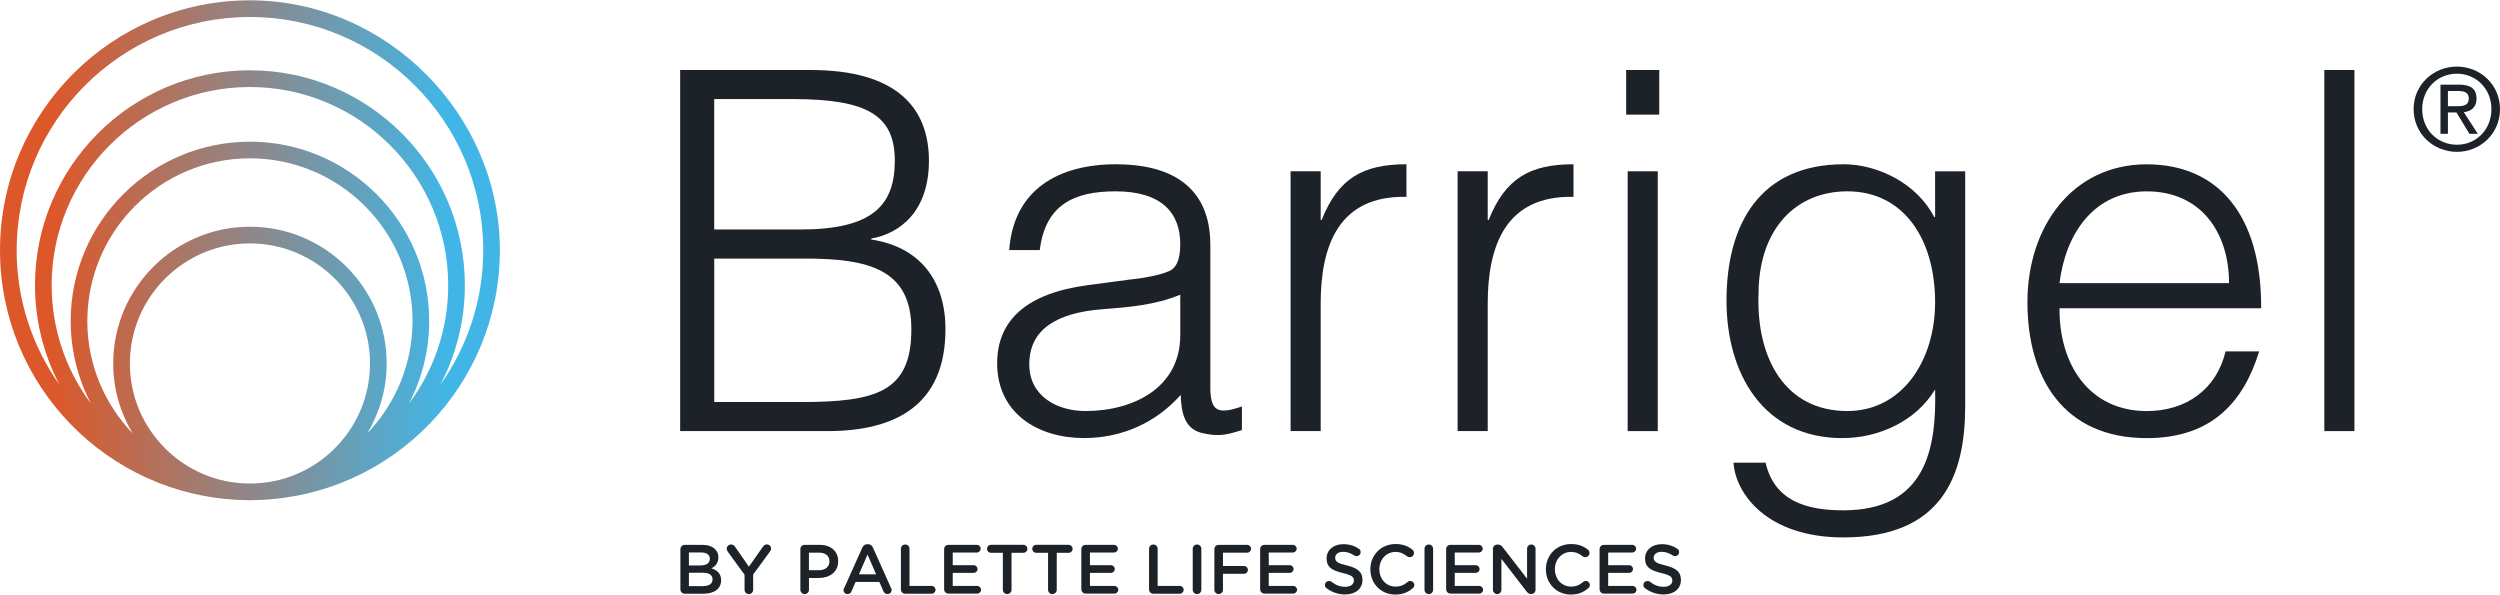 <svg height="2.42in" viewBox="0 0 732.48 174.1" width="10.17in" xmlns="http://www.w3.org/2000/svg" xmlns:xlink="http://www.w3.org/1999/xlink"><linearGradient id="a" gradientUnits="userSpaceOnUse" x1="15.57" x2="130.83" y1="73.23" y2="73.23"><stop offset="0" stop-color="#dc582a"/><stop offset="1" stop-color="#41b6e6"/></linearGradient><path d="m277.02 96.38c0-13.96-7.2-24.1-21.75-26.3v-.29c8.52-1.47 16.9-8.08 16.9-22.78 0-15.87-9.85-26.6-34.68-26.6h-38.21v105.8h43.2c20.13 0 34.53-7.79 34.53-29.83zm-67.75-67.45h23.07c21.9 0 29.83 4.85 29.83 18.08s-6.76 20.13-27.63 20.13h-25.28v-38.21zm25.42 88.76h-25.42v-42.03h26.6c18.81 0 31.15 3.24 31.15 20.72 0 18.37-10.29 21.31-32.33 21.31z" fill="#1c2227"/><path d="m354.62 113.13v-41.44c0-17.64-12.2-23.66-27.63-23.66-16.6 0-29.98 7.2-31.3 25.13h8.96c1.62-13.23 9.99-17.2 22.19-17.2 13.67 0 18.96 6.46 18.96 15.43 0 2.64-.29 6.61-3.23 7.93s-8.38 2.2-11.61 2.5l-12.2 1.62c-17.78 2.35-26.6 10.14-26.6 22.92 0 14.7 12.05 21.89 25.42 21.89 11.02 0 21.01-4.4 28.36-12.64.15 5.29 1.18 10.44 7.05 11.32 1.32.29 2.5.44 3.97.44 2.5 0 5.58-1.03 6.91-1.47v-6.91c-7.5 2.64-9.26 1.03-9.26-5.88zm-8.82-14.99c0 15.43-13.81 22.19-27.77 22.19-8.38 0-16.46-4.41-16.46-13.67 0-10.29 8.08-15.14 21.46-16.16 7.64-.59 15.28-1.17 22.78-4.26v11.9z" fill="#1c2227"/><path d="m386.95 88.88c0-17.04 5.29-31.74 25.13-31.3v-9.55c-12.78 0-19.98 4.11-24.84 16.31h-.29v-14.26h-8.82v76.12h8.82v-37.33z" fill="#1c2227"/><path d="m435.89 88.88c0-17.04 5.29-31.74 25.13-31.3v-9.55c-12.78 0-19.98 4.11-24.84 16.31h-.29v-14.26h-8.82v76.12h8.82v-37.33z" fill="#1c2227"/><path d="m476.45 20.41h9.7v13.08h-9.7z" fill="#1c2227"/><path d="m476.89 50.09h8.82v76.12h-8.82z" fill="#1c2227"/><path d="m566.97 63.46h-.29c-5.14-9.99-16.76-15.43-26.45-15.43-24.54 0-34.38 17.48-34.38 39.97 0 21.31 10.72 40.26 33.94 40.26 10.72 0 21.6-5 27.18-14.26.44 17.49-2.79 35.42-26.89 35.42-10.43 0-20.13-2.5-22.78-13.96h-9.4c.59 9.11 9.84 21.9 32.18 21.9 28.95 0 35.71-18.08 35.71-38.5v-68.77h-8.82zm-25.72 56.87c-18.22 0-26.74-15.43-26.01-34.54.14-19.1 11.16-29.83 26.01-29.83 16.6 0 25.72 14.11 25.72 32.48 0 17.2-9.7 31.89-25.72 31.89z" fill="#1c2227"/><path d="m628.99 48.04c-21.75 0-34.97 18.22-34.97 40.41s10.58 39.82 34.97 39.82c19.4 0 28.51-11.02 32.92-25.42h-9.84c-2.64 11.17-11.61 17.49-23.07 17.49-16.9 0-25.72-13.67-25.57-30.12h59.07c.15-27.33-12.64-42.17-33.5-42.17zm0 7.93c15.87 0 24.1 12.05 24.1 26.89h-49.67c1.76-14.4 9.99-26.89 25.57-26.89z" fill="#1c2227"/><path d="m681.01 20.41h8.82v105.8h-8.82z" fill="#1c2227"/><path d="m38.05 106.4c0-19.4 15.78-35.18 35.18-35.18s35.18 15.78 35.18 35.18-15.78 35.17-35.18 35.17-35.18-15.78-35.18-35.17m-12.46-12.47c0-26.26 21.37-47.64 47.64-47.64s47.64 21.37 47.64 47.64c0 12.77-5.06 24.37-13.26 32.93 3.59-6 5.68-12.98 5.68-20.46 0-22.09-17.97-40.07-40.06-40.07s-40.06 17.98-40.06 40.07c0 7.48 2.1 14.47 5.69 20.48-8.21-8.57-13.28-20.17-13.28-32.94m-10.45-10.45c0-32.04 26.06-58.09 58.09-58.09s58.1 26.06 58.1 58.09c0 12.98-4.29 24.99-11.51 34.67 3.78-7.25 5.94-15.49 5.94-24.22 0-28.96-23.56-52.52-52.52-52.52s-52.52 23.56-52.52 52.52c0 8.73 2.15 16.97 5.94 24.22-7.22-9.68-11.51-21.69-11.51-34.67m-10.25-10.25c-.01-37.7 30.65-68.36 68.34-68.36s68.35 30.66 68.35 68.35c0 14.65-4.65 28.23-12.54 39.37 4.57-8.72 7.16-18.62 7.16-29.12 0-34.72-28.25-62.98-62.98-62.98s-62.97 28.26-62.97 62.98c0 10.5 2.6 20.4 7.16 29.12-7.88-11.14-12.53-24.72-12.53-39.37m-4.88 0c0 39.48 31.4 71.73 70.53 73.16.89.04 1.79.07 2.7.07s1.81-.03 2.7-.07c39.13-1.43 70.53-33.68 70.53-73.16s-32.85-73.23-73.23-73.23-73.23 32.84-73.23 73.23" fill="url(#a)"/><g fill="#1c2227"><path d="m707.17 31.87c0-7.17 5.82-12.46 12.69-12.46 6.81 0 12.62 5.29 12.62 12.46 0 7.24-5.81 12.52-12.62 12.52-6.87 0-12.69-5.29-12.69-12.52zm12.69 10.44c5.65 0 10.11-4.43 10.11-10.44 0-5.91-4.46-10.38-10.11-10.38-5.72 0-10.18 4.46-10.18 10.38 0 6.01 4.46 10.44 10.18 10.44zm-2.64-3.2h-2.18v-14.41h5.48c3.4 0 5.09 1.26 5.09 4.1 0 2.58-1.62 3.7-3.73 3.97l4.1 6.34h-2.45s-3.8-6.25-3.8-6.25h-2.51s0 6.25 0 6.25zm2.61-8.09c1.85 0 3.5-.13 3.5-2.35 0-1.78-1.62-2.11-3.14-2.11h-2.97s0 4.46 0 4.46z"/><path d="m199.36 160.81c0-.72.55-1.27 1.27-1.27h5.15c1.64 0 2.92.45 3.74 1.27.63.63.96 1.41.96 2.37v.04c0 1.72-.98 2.64-2.04 3.19 1.68.57 2.84 1.53 2.84 3.48v.04c0 2.56-2.11 3.93-5.3 3.93h-5.36c-.71 0-1.27-.55-1.27-1.27v-11.78zm5.91 4.76c1.62 0 2.7-.63 2.7-1.94v-.04c0-1.12-.9-1.82-2.51-1.82h-3.62v3.8zm.74 6.05c1.72 0 2.76-.67 2.76-1.96v-.04c0-1.21-.96-1.92-2.94-1.92h-3.99v3.93h4.17z"/><path d="m218.15 168.29-4.93-6.77c-.16-.25-.29-.53-.29-.88 0-.67.55-1.21 1.27-1.21.55 0 .92.31 1.23.76l3.99 5.75 4.05-5.77c.31-.45.67-.76 1.21-.76.74 0 1.23.55 1.23 1.23 0 .35-.16.65-.35.9l-4.89 6.69v4.48c0 .69-.55 1.25-1.27 1.25s-1.25-.55-1.25-1.25z"/><path d="m234.49 160.81c0-.72.55-1.27 1.27-1.27h4.38c3.35 0 5.44 1.9 5.44 4.78v.04c0 3.21-2.58 4.89-5.72 4.89h-2.84v3.46c0 .69-.55 1.25-1.25 1.25s-1.27-.55-1.27-1.25v-11.9zm5.44 6.17c1.9 0 3.09-1.06 3.09-2.56v-.04c0-1.68-1.21-2.56-3.09-2.56h-2.92v5.15h2.92z"/><path d="m247.33 172.22 5.32-11.86c.29-.63.8-1.02 1.51-1.02h.12c.71 0 1.21.39 1.49 1.02l5.32 11.86c.1.18.14.37.14.53 0 .67-.51 1.21-1.19 1.21-.59 0-1-.35-1.23-.88l-1.17-2.68h-6.95l-1.21 2.76c-.2.51-.63.8-1.17.8-.65 0-1.17-.51-1.17-1.17 0-.18.06-.37.16-.57zm9.36-4.05-2.51-5.79-2.51 5.79h5.03z"/><path d="m263.96 160.69c0-.7.55-1.25 1.27-1.25s1.25.55 1.25 1.25v10.88h6.48c.63 0 1.14.51 1.14 1.15s-.51 1.14-1.14 1.14h-7.73c-.72 0-1.27-.55-1.27-1.27z"/><path d="m276.62 172.59v-11.78c0-.72.55-1.27 1.27-1.27h8.32c.61 0 1.12.51 1.12 1.12s-.51 1.12-1.12 1.12h-7.07v3.72h6.15c.61 0 1.12.51 1.12 1.14s-.51 1.1-1.12 1.1h-6.15v3.84h7.18c.61 0 1.12.51 1.12 1.12s-.51 1.12-1.12 1.12h-8.42c-.72 0-1.27-.55-1.27-1.27z"/><path d="m293.84 161.87h-3.48c-.65 0-1.17-.53-1.17-1.17s.51-1.17 1.17-1.17h9.51c.63 0 1.15.53 1.15 1.17s-.51 1.17-1.15 1.17h-3.5v10.84c0 .69-.57 1.25-1.27 1.25s-1.27-.55-1.27-1.25v-10.84z"/><path d="m307.09 161.87h-3.48c-.65 0-1.17-.53-1.17-1.17s.51-1.17 1.17-1.17h9.51c.63 0 1.15.53 1.15 1.17s-.51 1.17-1.15 1.17h-3.5v10.84c0 .69-.57 1.25-1.27 1.25s-1.27-.55-1.27-1.25v-10.84z"/><path d="m316.82 172.59v-11.78c0-.72.55-1.27 1.27-1.27h8.32c.61 0 1.12.51 1.12 1.12s-.51 1.12-1.12 1.12h-7.07v3.72h6.15c.61 0 1.12.51 1.12 1.14s-.51 1.1-1.12 1.1h-6.15v3.84h7.18c.61 0 1.12.51 1.12 1.12s-.51 1.12-1.12 1.12h-8.42c-.72 0-1.27-.55-1.27-1.27z"/><path d="m336.66 160.69c0-.7.55-1.25 1.27-1.25s1.25.55 1.25 1.25v10.88h6.48c.63 0 1.14.51 1.14 1.15s-.51 1.14-1.14 1.14h-7.73c-.72 0-1.27-.55-1.27-1.27z"/><path d="m349.46 160.69c0-.7.55-1.25 1.27-1.25s1.25.55 1.25 1.25v12.02c0 .69-.55 1.25-1.25 1.25s-1.27-.55-1.27-1.25z"/><path d="m355.8 160.81c0-.72.55-1.27 1.27-1.27h8.34c.63 0 1.14.51 1.14 1.14s-.51 1.15-1.14 1.15h-7.09v3.91h6.17c.63 0 1.14.51 1.14 1.14s-.51 1.15-1.14 1.15h-6.17v4.68c0 .69-.55 1.25-1.25 1.25s-1.27-.55-1.27-1.25z"/><path d="m369.21 172.59v-11.78c0-.72.55-1.27 1.27-1.27h8.32c.61 0 1.12.51 1.12 1.12s-.51 1.12-1.12 1.12h-7.07v3.72h6.15c.61 0 1.12.51 1.12 1.14s-.51 1.1-1.12 1.1h-6.15v3.84h7.18c.61 0 1.12.51 1.12 1.12s-.51 1.12-1.12 1.12h-8.42c-.71 0-1.27-.55-1.27-1.27z"/><path d="m388.68 172.26c-.29-.2-.49-.55-.49-.96 0-.65.53-1.17 1.19-1.17.35 0 .57.1.74.23 1.19.94 2.45 1.47 4.01 1.47s2.54-.74 2.54-1.8v-.04c0-1.02-.57-1.57-3.23-2.19-3.05-.74-4.76-1.63-4.76-4.27v-.04c0-2.45 2.04-4.15 4.89-4.15 1.8 0 3.25.47 4.54 1.33.29.16.55.51.55 1 0 .65-.53 1.17-1.19 1.17-.25 0-.45-.06-.65-.18-1.1-.72-2.17-1.08-3.29-1.08-1.47 0-2.33.76-2.33 1.7v.04c0 1.1.65 1.59 3.41 2.25 3.03.74 4.58 1.82 4.58 4.19v.04c0 2.68-2.11 4.27-5.11 4.27-1.94 0-3.78-.61-5.38-1.8z"/><path d="m401.5 166.74v-.04c0-4.07 3.05-7.4 7.38-7.4 2.21 0 3.66.65 4.91 1.62.27.2.49.55.49 1 0 .7-.55 1.23-1.25 1.23-.35 0-.59-.12-.76-.25-.98-.8-2.04-1.29-3.41-1.29-2.72 0-4.72 2.25-4.72 5.05v.04c0 2.8 1.98 5.07 4.72 5.07 1.51 0 2.54-.49 3.58-1.37.18-.16.45-.29.76-.29.63 0 1.19.53 1.19 1.17 0 .39-.18.7-.41.9-1.35 1.19-2.88 1.92-5.19 1.92-4.17 0-7.28-3.25-7.28-7.36z"/><path d="m417.37 160.69c0-.7.55-1.25 1.27-1.25s1.25.55 1.25 1.25v12.02c0 .69-.55 1.25-1.25 1.25s-1.27-.55-1.27-1.25z"/><path d="m423.71 172.59v-11.78c0-.72.55-1.27 1.27-1.27h8.32c.61 0 1.12.51 1.12 1.12s-.51 1.12-1.12 1.12h-7.07v3.72h6.15c.61 0 1.12.51 1.12 1.14s-.51 1.1-1.12 1.1h-6.15v3.84h7.18c.61 0 1.12.51 1.12 1.12s-.51 1.12-1.12 1.12h-8.42c-.71 0-1.27-.55-1.27-1.27z"/><path d="m437.41 160.73c0-.7.55-1.27 1.27-1.27h.27c.61 0 .96.31 1.31.74l7.16 9.26v-8.79c0-.67.55-1.23 1.23-1.23s1.25.55 1.25 1.23v12.02c0 .69-.53 1.25-1.23 1.25h-.1c-.59 0-.96-.31-1.31-.76l-7.36-9.53v9.08c0 .67-.55 1.23-1.23 1.23s-1.25-.55-1.25-1.23v-12z"/><path d="m452.93 166.74v-.04c0-4.07 3.05-7.4 7.38-7.4 2.21 0 3.66.65 4.91 1.62.27.2.49.55.49 1 0 .7-.55 1.23-1.25 1.23-.35 0-.59-.12-.76-.25-.98-.8-2.04-1.29-3.41-1.29-2.72 0-4.72 2.25-4.72 5.05v.04c0 2.8 1.98 5.07 4.72 5.07 1.51 0 2.54-.49 3.58-1.37.18-.16.45-.29.76-.29.63 0 1.19.53 1.19 1.17 0 .39-.18.7-.41.9-1.35 1.19-2.88 1.92-5.19 1.92-4.17 0-7.28-3.25-7.28-7.36z"/><path d="m468.66 172.59v-11.78c0-.72.55-1.27 1.27-1.27h8.32c.61 0 1.12.51 1.12 1.12s-.51 1.12-1.12 1.12h-7.07v3.72h6.15c.61 0 1.12.51 1.12 1.14s-.51 1.1-1.12 1.1h-6.15v3.84h7.18c.61 0 1.12.51 1.12 1.12s-.51 1.12-1.12 1.12h-8.42c-.71 0-1.27-.55-1.27-1.27z"/><path d="m481.99 172.26c-.29-.2-.49-.55-.49-.96 0-.65.53-1.17 1.19-1.17.35 0 .57.1.74.23 1.19.94 2.45 1.47 4.01 1.47s2.54-.74 2.54-1.8v-.04c0-1.02-.57-1.57-3.23-2.19-3.05-.74-4.76-1.63-4.76-4.27v-.04c0-2.45 2.04-4.15 4.89-4.15 1.8 0 3.25.47 4.54 1.33.29.16.55.51.55 1 0 .65-.53 1.17-1.19 1.17-.25 0-.45-.06-.65-.18-1.1-.72-2.17-1.08-3.29-1.08-1.47 0-2.33.76-2.33 1.7v.04c0 1.1.65 1.59 3.41 2.25 3.03.74 4.58 1.82 4.58 4.19v.04c0 2.68-2.11 4.27-5.11 4.27-1.94 0-3.78-.61-5.38-1.8z"/></g></svg>